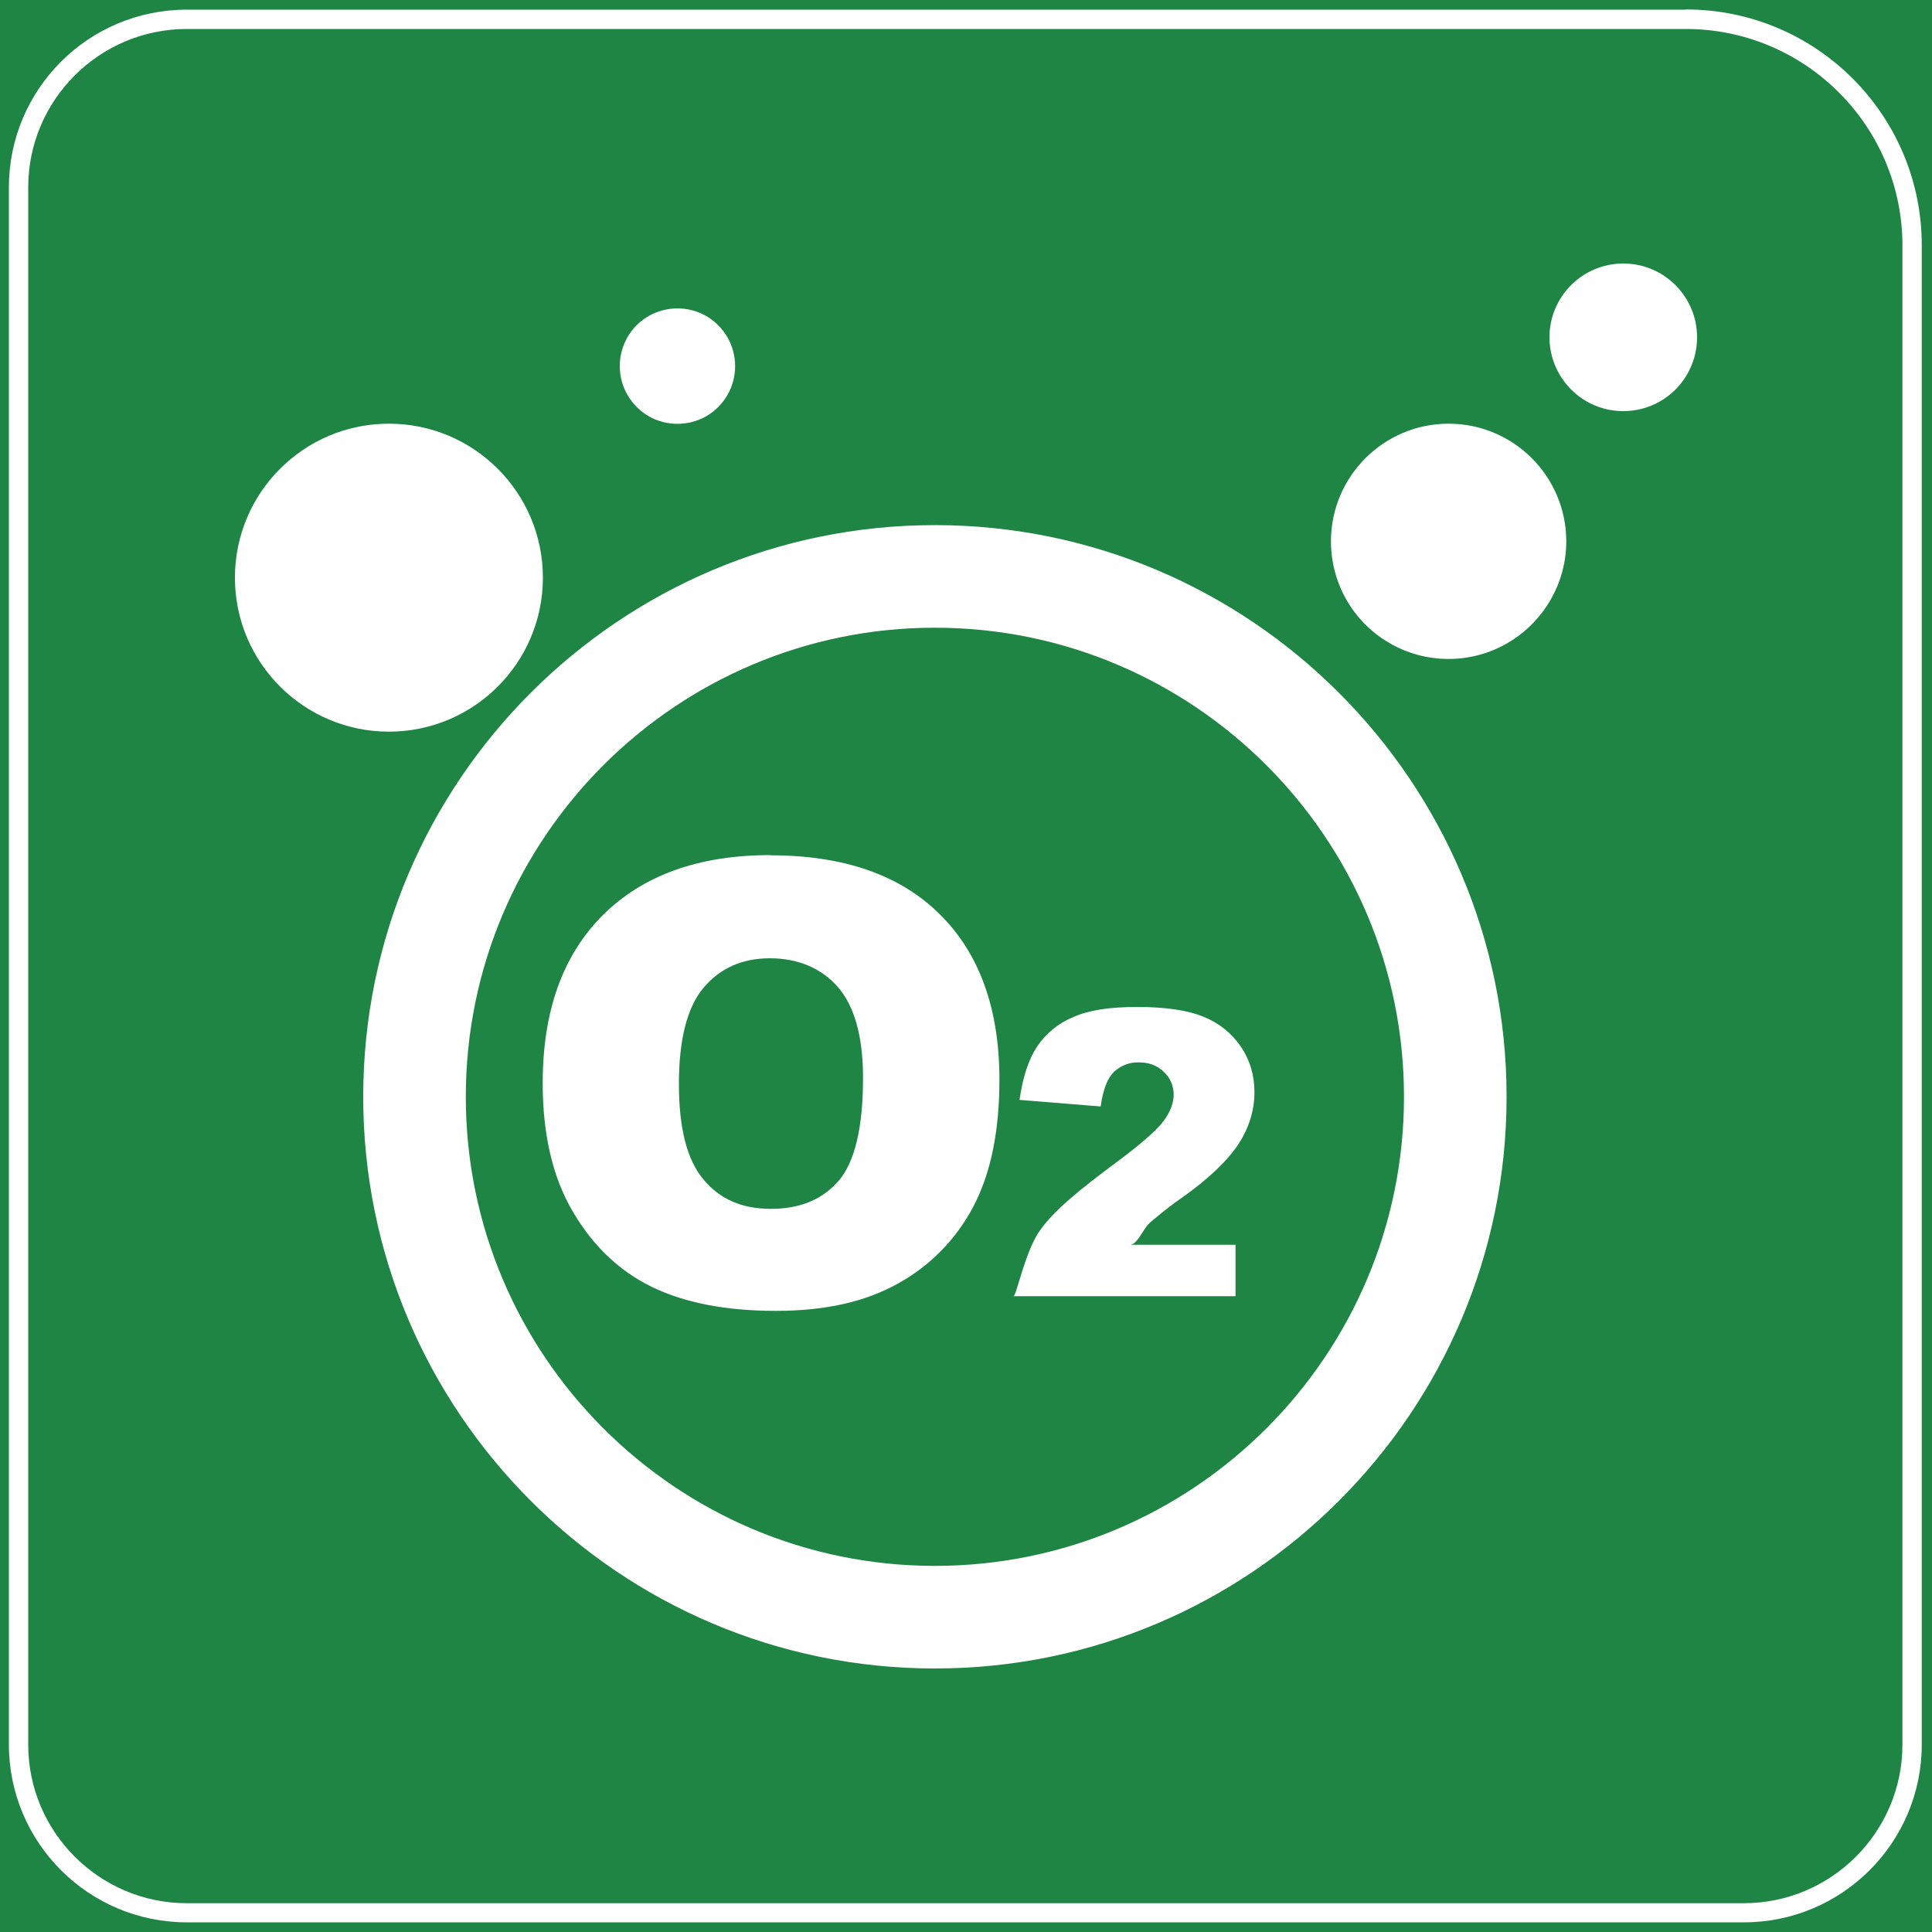 <?xml version="1.0" encoding="UTF-8"?>
<svg id="_图层_1" data-name="图层_1" xmlns="http://www.w3.org/2000/svg" viewBox="0 0 100 100">
  <defs>
    <style>
      .cls-1 {
        fill: #1f8544;
      }

      .cls-2 {
        fill: #fff;
      }
    </style>
  </defs>
  <rect class="cls-1" width="100" height="100"/>
  <path class="cls-2" d="M87.26,1.5c6.18,0,11.21,5.03,11.21,11.21v77.59c0,4.52-3.68,8.21-8.21,8.21H9.67c-4.52,0-8.21-3.68-8.21-8.21V9.7C1.46,5.18,5.14,1.5,9.67,1.5h77.59M87.26.5H9.67C4.58.5.46,4.62.46,9.7v80.59c0,5.08,4.12,9.21,9.21,9.21h80.59c5.08,0,9.21-4.12,9.21-9.21V12.7c0-6.74-5.46-12.21-12.21-12.21h0Z"/>
  <g>
    <path class="cls-2" d="M48.39,27.18c-16.32,0-29.59,13.27-29.59,29.59s13.27,29.59,29.59,29.59,29.59-13.28,29.59-29.59-13.28-29.59-29.59-29.59h0ZM48.39,81.05c-13.39,0-24.28-10.89-24.28-24.28s10.89-24.28,24.28-24.28,24.28,10.89,24.28,24.28-10.89,24.28-24.28,24.28h0ZM48.39,81.05"/>
    <path class="cls-2" d="M12.16,29.9c0,4.4,3.57,7.97,7.97,7.97s7.97-3.57,7.97-7.97-3.57-7.97-7.97-7.97-7.97,3.57-7.97,7.97h0ZM68.89,28.02c0,2.18,1.16,4.19,3.04,5.27,1.88,1.09,4.21,1.09,6.09,0,1.88-1.09,3.05-3.1,3.05-5.27,0-3.36-2.73-6.09-6.09-6.09s-6.09,2.73-6.09,6.09h0ZM80.2,17.46c0,1.36.73,2.62,1.91,3.31,1.18.68,2.64.68,3.82,0,1.18-.68,1.91-1.94,1.91-3.31,0-2.11-1.71-3.82-3.82-3.82s-3.82,1.71-3.82,3.82h0ZM32.08,18.95c0,1.07.57,2.05,1.49,2.59.92.53,2.06.53,2.99,0,.92-.53,1.49-1.52,1.49-2.59s-.57-2.05-1.49-2.59c-.92-.53-2.06-.53-2.99,0-.92.53-1.49,1.52-1.49,2.59h0ZM39.87,44.26c-3.7,0-6.59,1.04-8.67,3.11-2.08,2.08-3.11,4.97-3.11,8.7,0,2.66.52,4.89,1.57,6.66,1.05,1.78,2.41,3.07,4.1,3.89,1.68.81,3.81,1.23,6.39,1.23s4.64-.47,6.34-1.42c1.66-.92,3.01-2.3,3.89-3.98.9-1.71,1.35-3.89,1.35-6.56,0-3.67-1.03-6.53-3.08-8.56-2.05-2.04-4.98-3.06-8.77-3.06h0ZM43.43,61.09c-.83.98-2,1.48-3.52,1.48s-2.64-.5-3.49-1.51c-.86-1.01-1.28-2.66-1.28-4.96s.43-3.99,1.29-4.99c.86-1.01,2-1.51,3.42-1.51s2.65.49,3.52,1.49c.86.99,1.3,2.56,1.3,4.71,0,2.55-.42,4.32-1.25,5.31h0ZM59.49,63.31c.28-.23.85-.74,1.69-1.32,1.42-1,2.4-1.97,2.94-2.8.54-.84.81-1.74.81-2.66,0-.87-.23-1.66-.7-2.35-.47-.7-1.15-1.24-1.93-1.55-.82-.34-1.97-.51-3.44-.51s-2.52.17-3.32.53c-.76.31-1.4.84-1.86,1.52-.44.66-.74,1.58-.91,2.76l4.2.34c.12-.85.34-1.45.68-1.78.35-.34.82-.52,1.31-.5.52,0,.94.16,1.28.49.33.3.51.73.51,1.18,0,.42-.17.88-.51,1.35-.35.47-1.13,1.16-2.36,2.08-2.01,1.49-3.38,2.6-4.11,3.68-.73,1.1-1.17,3.32-1.31,3.32h11.49v-2.66h-5.46c.38,0,.71-.88,1-1.11h0ZM59.49,63.31"/>
  </g>
</svg>